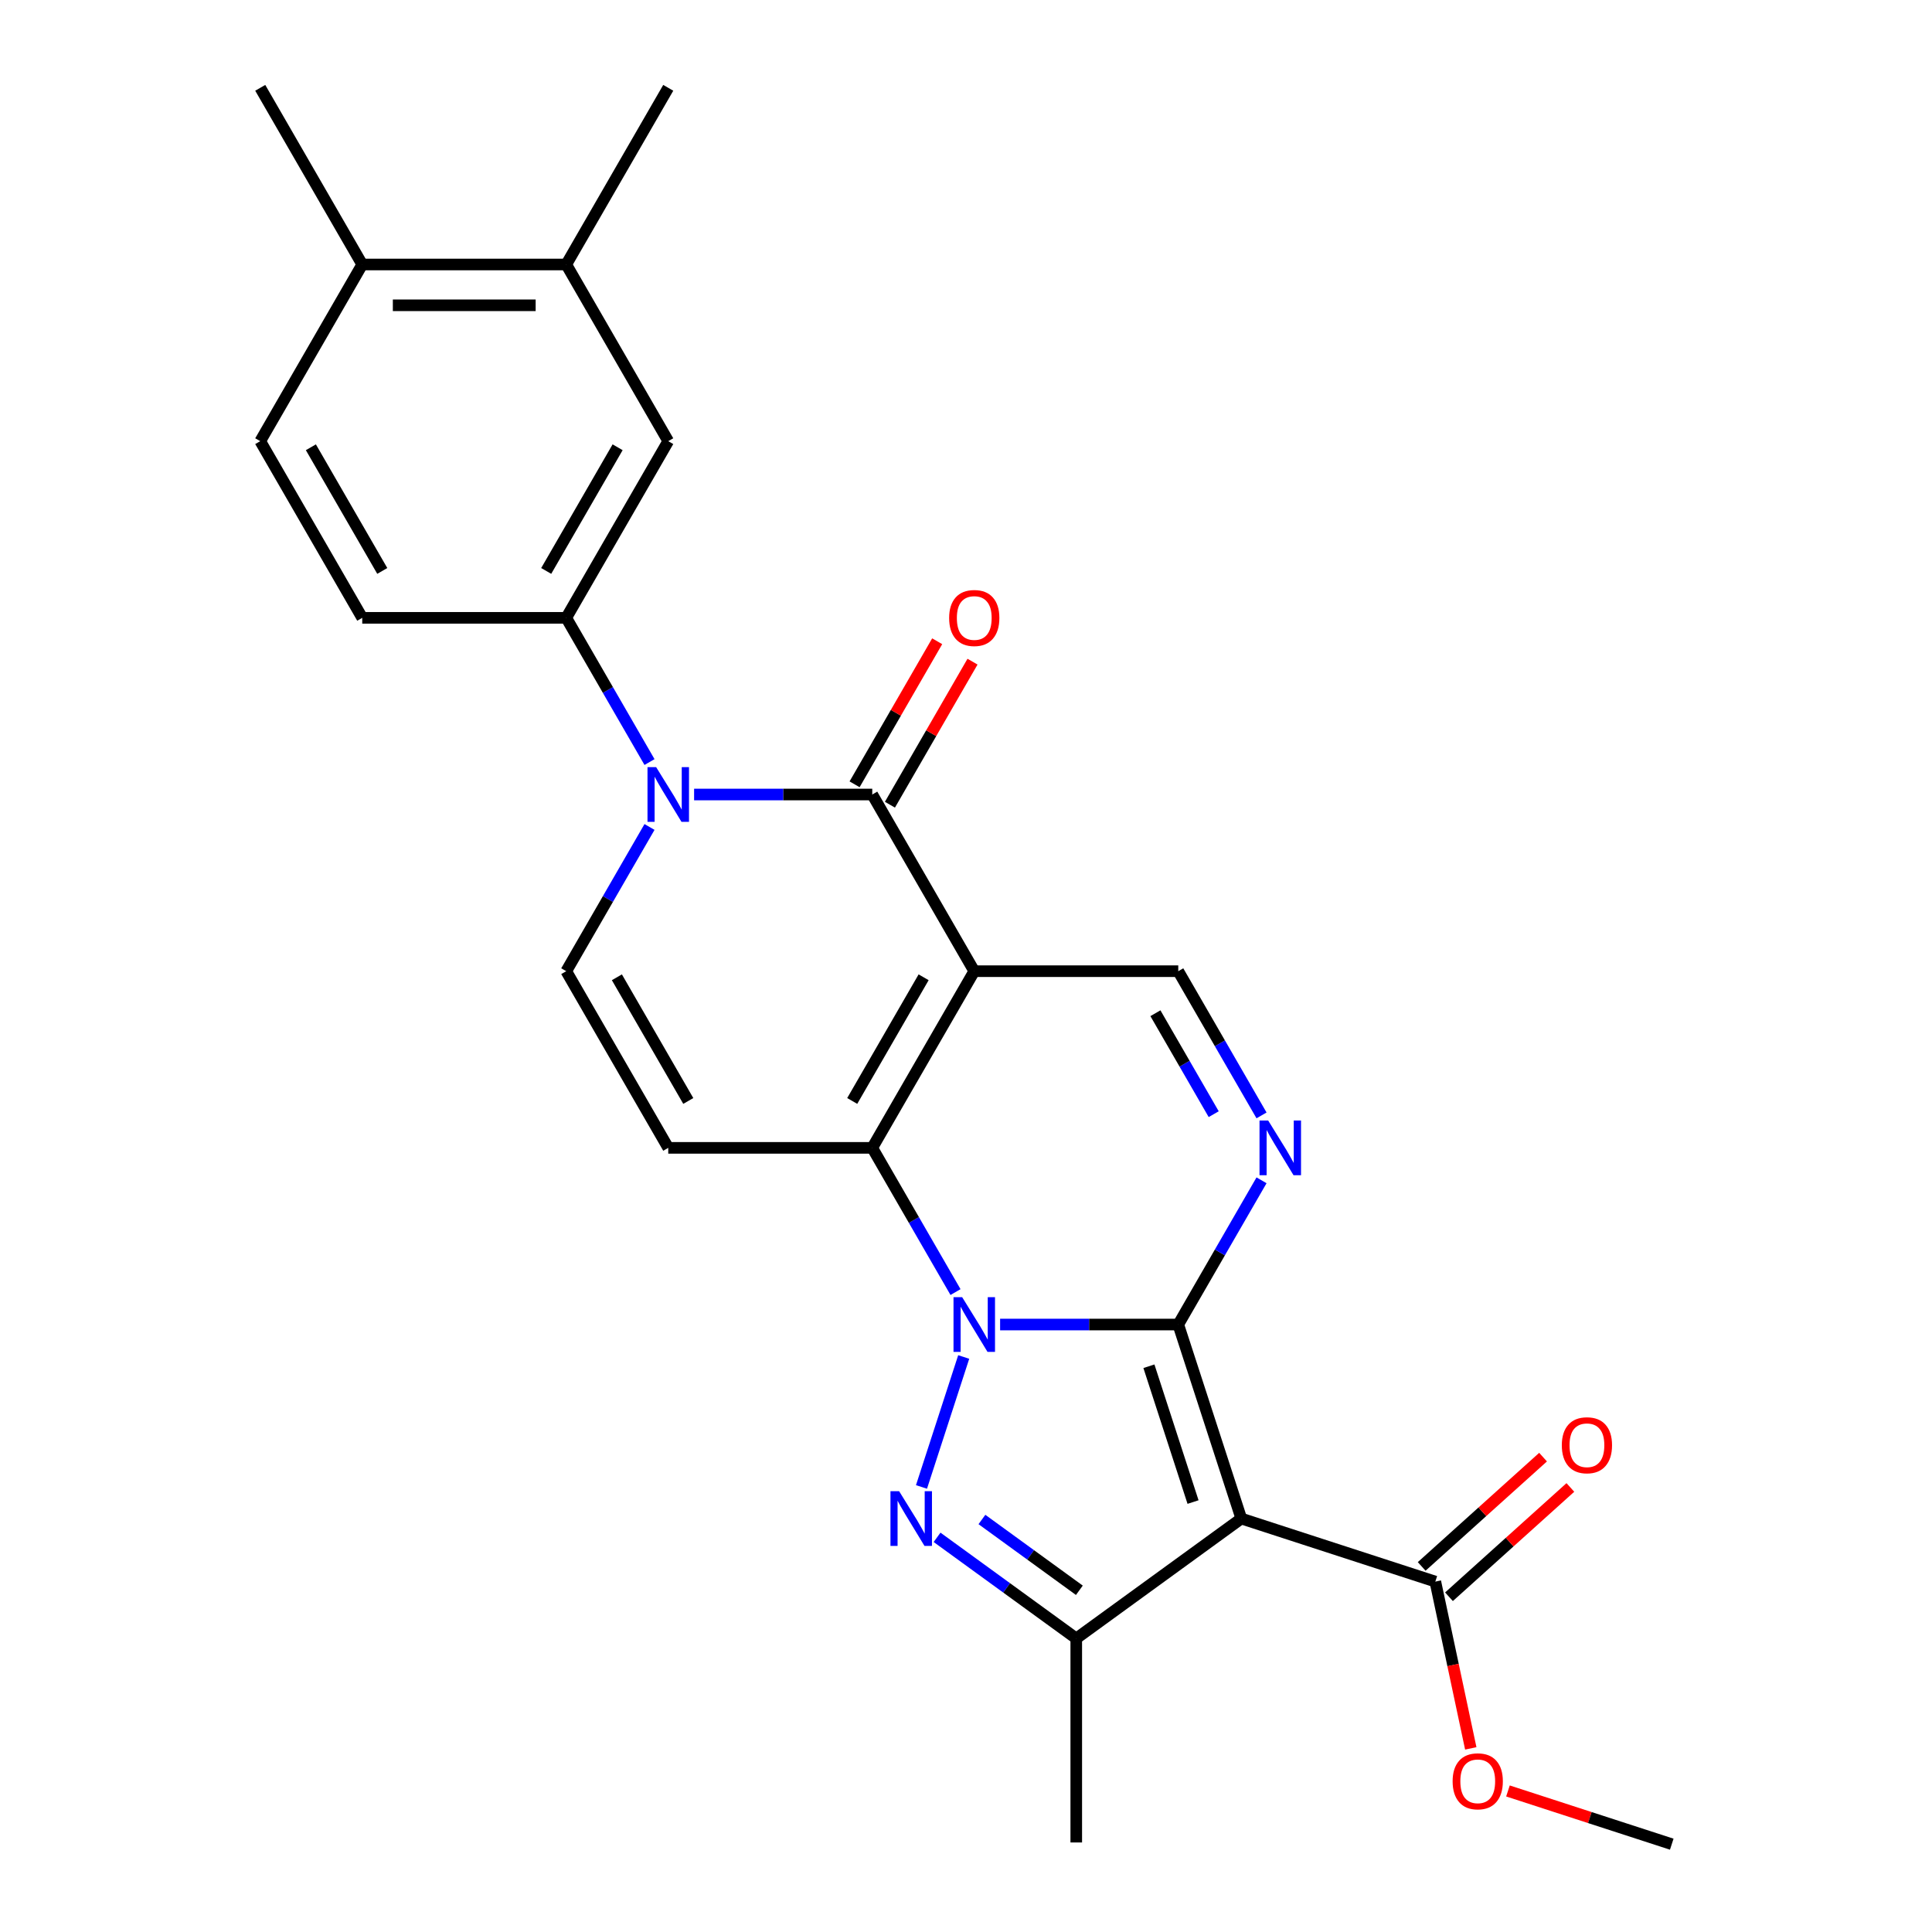 <?xml version='1.0' encoding='iso-8859-1'?>
<svg version='1.1' baseProfile='full'
              xmlns='http://www.w3.org/2000/svg'
                      xmlns:rdkit='http://www.rdkit.org/xml'
                      xmlns:xlink='http://www.w3.org/1999/xlink'
                  xml:space='preserve'
width='1000px' height='1000px' viewBox='0 0 1000 1000'>
<!-- END OF HEADER -->
<rect style='opacity:1.0;fill:#FFFFFF;stroke:none' width='1000' height='1000' x='0' y='0'> </rect>
<path class='bond-0' d='M 517.654,685.576 L 563.761,685.576' style='fill:none;fill-rule:evenodd;stroke:#0000FF;stroke-width:6px;stroke-linecap:butt;stroke-linejoin:miter;stroke-opacity:1' />
<path class='bond-0' d='M 563.761,685.576 L 609.867,685.576' style='fill:none;fill-rule:evenodd;stroke:#000000;stroke-width:6px;stroke-linecap:butt;stroke-linejoin:miter;stroke-opacity:1' />
<path class='bond-2' d='M 494.575,668.776 L 473.026,631.453' style='fill:none;fill-rule:evenodd;stroke:#0000FF;stroke-width:6px;stroke-linecap:butt;stroke-linejoin:miter;stroke-opacity:1' />
<path class='bond-2' d='M 473.026,631.453 L 451.478,594.13' style='fill:none;fill-rule:evenodd;stroke:#000000;stroke-width:6px;stroke-linecap:butt;stroke-linejoin:miter;stroke-opacity:1' />
<path class='bond-4' d='M 498.816,702.376 L 476.959,769.642' style='fill:none;fill-rule:evenodd;stroke:#0000FF;stroke-width:6px;stroke-linecap:butt;stroke-linejoin:miter;stroke-opacity:1' />
<path class='bond-3' d='M 609.867,685.576 L 642.497,786' style='fill:none;fill-rule:evenodd;stroke:#000000;stroke-width:6px;stroke-linecap:butt;stroke-linejoin:miter;stroke-opacity:1' />
<path class='bond-3' d='M 594.677,707.166 L 617.517,777.463' style='fill:none;fill-rule:evenodd;stroke:#000000;stroke-width:6px;stroke-linecap:butt;stroke-linejoin:miter;stroke-opacity:1' />
<path class='bond-7' d='M 609.867,685.576 L 631.415,648.253' style='fill:none;fill-rule:evenodd;stroke:#000000;stroke-width:6px;stroke-linecap:butt;stroke-linejoin:miter;stroke-opacity:1' />
<path class='bond-7' d='M 631.415,648.253 L 652.964,610.93' style='fill:none;fill-rule:evenodd;stroke:#0000FF;stroke-width:6px;stroke-linecap:butt;stroke-linejoin:miter;stroke-opacity:1' />
<path class='bond-1' d='M 504.274,502.684 L 451.478,594.13' style='fill:none;fill-rule:evenodd;stroke:#000000;stroke-width:6px;stroke-linecap:butt;stroke-linejoin:miter;stroke-opacity:1' />
<path class='bond-1' d='M 478.066,505.842 L 441.108,569.854' style='fill:none;fill-rule:evenodd;stroke:#000000;stroke-width:6px;stroke-linecap:butt;stroke-linejoin:miter;stroke-opacity:1' />
<path class='bond-5' d='M 504.274,502.684 L 451.478,411.238' style='fill:none;fill-rule:evenodd;stroke:#000000;stroke-width:6px;stroke-linecap:butt;stroke-linejoin:miter;stroke-opacity:1' />
<path class='bond-10' d='M 504.274,502.684 L 609.867,502.684' style='fill:none;fill-rule:evenodd;stroke:#000000;stroke-width:6px;stroke-linecap:butt;stroke-linejoin:miter;stroke-opacity:1' />
<path class='bond-9' d='M 451.478,594.13 L 345.885,594.13' style='fill:none;fill-rule:evenodd;stroke:#000000;stroke-width:6px;stroke-linecap:butt;stroke-linejoin:miter;stroke-opacity:1' />
<path class='bond-13' d='M 642.497,786 L 742.921,818.63' style='fill:none;fill-rule:evenodd;stroke:#000000;stroke-width:6px;stroke-linecap:butt;stroke-linejoin:miter;stroke-opacity:1' />
<path class='bond-26' d='M 642.497,786 L 557.071,848.066' style='fill:none;fill-rule:evenodd;stroke:#000000;stroke-width:6px;stroke-linecap:butt;stroke-linejoin:miter;stroke-opacity:1' />
<path class='bond-8' d='M 485.024,795.721 L 521.047,821.894' style='fill:none;fill-rule:evenodd;stroke:#0000FF;stroke-width:6px;stroke-linecap:butt;stroke-linejoin:miter;stroke-opacity:1' />
<path class='bond-8' d='M 521.047,821.894 L 557.071,848.066' style='fill:none;fill-rule:evenodd;stroke:#000000;stroke-width:6px;stroke-linecap:butt;stroke-linejoin:miter;stroke-opacity:1' />
<path class='bond-8' d='M 508.244,786.488 L 533.461,804.809' style='fill:none;fill-rule:evenodd;stroke:#0000FF;stroke-width:6px;stroke-linecap:butt;stroke-linejoin:miter;stroke-opacity:1' />
<path class='bond-8' d='M 533.461,804.809 L 558.677,823.129' style='fill:none;fill-rule:evenodd;stroke:#000000;stroke-width:6px;stroke-linecap:butt;stroke-linejoin:miter;stroke-opacity:1' />
<path class='bond-16' d='M 460.623,416.518 L 481.998,379.495' style='fill:none;fill-rule:evenodd;stroke:#000000;stroke-width:6px;stroke-linecap:butt;stroke-linejoin:miter;stroke-opacity:1' />
<path class='bond-16' d='M 481.998,379.495 L 503.373,342.472' style='fill:none;fill-rule:evenodd;stroke:#FF0000;stroke-width:6px;stroke-linecap:butt;stroke-linejoin:miter;stroke-opacity:1' />
<path class='bond-16' d='M 442.333,405.959 L 463.709,368.935' style='fill:none;fill-rule:evenodd;stroke:#000000;stroke-width:6px;stroke-linecap:butt;stroke-linejoin:miter;stroke-opacity:1' />
<path class='bond-16' d='M 463.709,368.935 L 485.084,331.912' style='fill:none;fill-rule:evenodd;stroke:#FF0000;stroke-width:6px;stroke-linecap:butt;stroke-linejoin:miter;stroke-opacity:1' />
<path class='bond-28' d='M 451.478,411.238 L 405.372,411.238' style='fill:none;fill-rule:evenodd;stroke:#000000;stroke-width:6px;stroke-linecap:butt;stroke-linejoin:miter;stroke-opacity:1' />
<path class='bond-28' d='M 405.372,411.238 L 359.265,411.238' style='fill:none;fill-rule:evenodd;stroke:#0000FF;stroke-width:6px;stroke-linecap:butt;stroke-linejoin:miter;stroke-opacity:1' />
<path class='bond-6' d='M 336.186,428.038 L 314.637,465.361' style='fill:none;fill-rule:evenodd;stroke:#0000FF;stroke-width:6px;stroke-linecap:butt;stroke-linejoin:miter;stroke-opacity:1' />
<path class='bond-6' d='M 314.637,465.361 L 293.089,502.684' style='fill:none;fill-rule:evenodd;stroke:#000000;stroke-width:6px;stroke-linecap:butt;stroke-linejoin:miter;stroke-opacity:1' />
<path class='bond-12' d='M 336.186,394.438 L 314.637,357.115' style='fill:none;fill-rule:evenodd;stroke:#0000FF;stroke-width:6px;stroke-linecap:butt;stroke-linejoin:miter;stroke-opacity:1' />
<path class='bond-12' d='M 314.637,357.115 L 293.089,319.792' style='fill:none;fill-rule:evenodd;stroke:#000000;stroke-width:6px;stroke-linecap:butt;stroke-linejoin:miter;stroke-opacity:1' />
<path class='bond-27' d='M 652.964,577.33 L 631.415,540.007' style='fill:none;fill-rule:evenodd;stroke:#0000FF;stroke-width:6px;stroke-linecap:butt;stroke-linejoin:miter;stroke-opacity:1' />
<path class='bond-27' d='M 631.415,540.007 L 609.867,502.684' style='fill:none;fill-rule:evenodd;stroke:#000000;stroke-width:6px;stroke-linecap:butt;stroke-linejoin:miter;stroke-opacity:1' />
<path class='bond-27' d='M 628.21,576.693 L 613.126,550.566' style='fill:none;fill-rule:evenodd;stroke:#0000FF;stroke-width:6px;stroke-linecap:butt;stroke-linejoin:miter;stroke-opacity:1' />
<path class='bond-27' d='M 613.126,550.566 L 598.042,524.44' style='fill:none;fill-rule:evenodd;stroke:#000000;stroke-width:6px;stroke-linecap:butt;stroke-linejoin:miter;stroke-opacity:1' />
<path class='bond-22' d='M 557.071,848.066 L 557.071,953.659' style='fill:none;fill-rule:evenodd;stroke:#000000;stroke-width:6px;stroke-linecap:butt;stroke-linejoin:miter;stroke-opacity:1' />
<path class='bond-11' d='M 345.885,594.13 L 293.089,502.684' style='fill:none;fill-rule:evenodd;stroke:#000000;stroke-width:6px;stroke-linecap:butt;stroke-linejoin:miter;stroke-opacity:1' />
<path class='bond-11' d='M 356.255,569.854 L 319.298,505.842' style='fill:none;fill-rule:evenodd;stroke:#000000;stroke-width:6px;stroke-linecap:butt;stroke-linejoin:miter;stroke-opacity:1' />
<path class='bond-14' d='M 293.089,319.792 L 345.885,228.346' style='fill:none;fill-rule:evenodd;stroke:#000000;stroke-width:6px;stroke-linecap:butt;stroke-linejoin:miter;stroke-opacity:1' />
<path class='bond-14' d='M 282.719,295.516 L 319.677,231.504' style='fill:none;fill-rule:evenodd;stroke:#000000;stroke-width:6px;stroke-linecap:butt;stroke-linejoin:miter;stroke-opacity:1' />
<path class='bond-17' d='M 293.089,319.792 L 187.496,319.792' style='fill:none;fill-rule:evenodd;stroke:#000000;stroke-width:6px;stroke-linecap:butt;stroke-linejoin:miter;stroke-opacity:1' />
<path class='bond-19' d='M 749.987,826.477 L 781.402,798.191' style='fill:none;fill-rule:evenodd;stroke:#000000;stroke-width:6px;stroke-linecap:butt;stroke-linejoin:miter;stroke-opacity:1' />
<path class='bond-19' d='M 781.402,798.191 L 812.818,769.904' style='fill:none;fill-rule:evenodd;stroke:#FF0000;stroke-width:6px;stroke-linecap:butt;stroke-linejoin:miter;stroke-opacity:1' />
<path class='bond-19' d='M 735.856,810.783 L 767.271,782.497' style='fill:none;fill-rule:evenodd;stroke:#000000;stroke-width:6px;stroke-linecap:butt;stroke-linejoin:miter;stroke-opacity:1' />
<path class='bond-19' d='M 767.271,782.497 L 798.687,754.21' style='fill:none;fill-rule:evenodd;stroke:#FF0000;stroke-width:6px;stroke-linecap:butt;stroke-linejoin:miter;stroke-opacity:1' />
<path class='bond-21' d='M 742.921,818.63 L 752.096,861.793' style='fill:none;fill-rule:evenodd;stroke:#000000;stroke-width:6px;stroke-linecap:butt;stroke-linejoin:miter;stroke-opacity:1' />
<path class='bond-21' d='M 752.096,861.793 L 761.27,904.956' style='fill:none;fill-rule:evenodd;stroke:#FF0000;stroke-width:6px;stroke-linecap:butt;stroke-linejoin:miter;stroke-opacity:1' />
<path class='bond-15' d='M 345.885,228.346 L 293.089,136.9' style='fill:none;fill-rule:evenodd;stroke:#000000;stroke-width:6px;stroke-linecap:butt;stroke-linejoin:miter;stroke-opacity:1' />
<path class='bond-23' d='M 293.089,136.9 L 345.885,45.455' style='fill:none;fill-rule:evenodd;stroke:#000000;stroke-width:6px;stroke-linecap:butt;stroke-linejoin:miter;stroke-opacity:1' />
<path class='bond-29' d='M 293.089,136.9 L 187.496,136.9' style='fill:none;fill-rule:evenodd;stroke:#000000;stroke-width:6px;stroke-linecap:butt;stroke-linejoin:miter;stroke-opacity:1' />
<path class='bond-29' d='M 277.25,158.019 L 203.335,158.019' style='fill:none;fill-rule:evenodd;stroke:#000000;stroke-width:6px;stroke-linecap:butt;stroke-linejoin:miter;stroke-opacity:1' />
<path class='bond-20' d='M 187.496,319.792 L 134.7,228.346' style='fill:none;fill-rule:evenodd;stroke:#000000;stroke-width:6px;stroke-linecap:butt;stroke-linejoin:miter;stroke-opacity:1' />
<path class='bond-20' d='M 197.866,295.516 L 160.909,231.504' style='fill:none;fill-rule:evenodd;stroke:#000000;stroke-width:6px;stroke-linecap:butt;stroke-linejoin:miter;stroke-opacity:1' />
<path class='bond-18' d='M 187.496,136.9 L 134.7,228.346' style='fill:none;fill-rule:evenodd;stroke:#000000;stroke-width:6px;stroke-linecap:butt;stroke-linejoin:miter;stroke-opacity:1' />
<path class='bond-24' d='M 187.496,136.9 L 134.7,45.455' style='fill:none;fill-rule:evenodd;stroke:#000000;stroke-width:6px;stroke-linecap:butt;stroke-linejoin:miter;stroke-opacity:1' />
<path class='bond-25' d='M 780.515,926.997 L 822.908,940.771' style='fill:none;fill-rule:evenodd;stroke:#FF0000;stroke-width:6px;stroke-linecap:butt;stroke-linejoin:miter;stroke-opacity:1' />
<path class='bond-25' d='M 822.908,940.771 L 865.3,954.545' style='fill:none;fill-rule:evenodd;stroke:#000000;stroke-width:6px;stroke-linecap:butt;stroke-linejoin:miter;stroke-opacity:1' />
<path  class='atom-0' d='M 498.014 671.416
L 507.294 686.416
Q 508.214 687.896, 509.694 690.576
Q 511.174 693.256, 511.254 693.416
L 511.254 671.416
L 515.014 671.416
L 515.014 699.736
L 511.134 699.736
L 501.174 683.336
Q 500.014 681.416, 498.774 679.216
Q 497.574 677.016, 497.214 676.336
L 497.214 699.736
L 493.534 699.736
L 493.534 671.416
L 498.014 671.416
' fill='#0000FF'/>
<path  class='atom-5' d='M 465.384 771.84
L 474.664 786.84
Q 475.584 788.32, 477.064 791
Q 478.544 793.68, 478.624 793.84
L 478.624 771.84
L 482.384 771.84
L 482.384 800.16
L 478.504 800.16
L 468.544 783.76
Q 467.384 781.84, 466.144 779.64
Q 464.944 777.44, 464.584 776.76
L 464.584 800.16
L 460.904 800.16
L 460.904 771.84
L 465.384 771.84
' fill='#0000FF'/>
<path  class='atom-7' d='M 339.625 397.078
L 348.905 412.078
Q 349.825 413.558, 351.305 416.238
Q 352.785 418.918, 352.865 419.078
L 352.865 397.078
L 356.625 397.078
L 356.625 425.398
L 352.745 425.398
L 342.785 408.998
Q 341.625 407.078, 340.385 404.878
Q 339.185 402.678, 338.825 401.998
L 338.825 425.398
L 335.145 425.398
L 335.145 397.078
L 339.625 397.078
' fill='#0000FF'/>
<path  class='atom-8' d='M 656.403 579.97
L 665.683 594.97
Q 666.603 596.45, 668.083 599.13
Q 669.563 601.81, 669.643 601.97
L 669.643 579.97
L 673.403 579.97
L 673.403 608.29
L 669.523 608.29
L 659.563 591.89
Q 658.403 589.97, 657.163 587.77
Q 655.963 585.57, 655.603 584.89
L 655.603 608.29
L 651.923 608.29
L 651.923 579.97
L 656.403 579.97
' fill='#0000FF'/>
<path  class='atom-17' d='M 491.274 319.872
Q 491.274 313.072, 494.634 309.272
Q 497.994 305.472, 504.274 305.472
Q 510.554 305.472, 513.914 309.272
Q 517.274 313.072, 517.274 319.872
Q 517.274 326.752, 513.874 330.672
Q 510.474 334.552, 504.274 334.552
Q 498.034 334.552, 494.634 330.672
Q 491.274 326.792, 491.274 319.872
M 504.274 331.352
Q 508.594 331.352, 510.914 328.472
Q 513.274 325.552, 513.274 319.872
Q 513.274 314.312, 510.914 311.512
Q 508.594 308.672, 504.274 308.672
Q 499.954 308.672, 497.594 311.472
Q 495.274 314.272, 495.274 319.872
Q 495.274 325.592, 497.594 328.472
Q 499.954 331.352, 504.274 331.352
' fill='#FF0000'/>
<path  class='atom-20' d='M 808.392 748.055
Q 808.392 741.255, 811.752 737.455
Q 815.112 733.655, 821.392 733.655
Q 827.672 733.655, 831.032 737.455
Q 834.392 741.255, 834.392 748.055
Q 834.392 754.935, 830.992 758.855
Q 827.592 762.735, 821.392 762.735
Q 815.152 762.735, 811.752 758.855
Q 808.392 754.975, 808.392 748.055
M 821.392 759.535
Q 825.712 759.535, 828.032 756.655
Q 830.392 753.735, 830.392 748.055
Q 830.392 742.495, 828.032 739.695
Q 825.712 736.855, 821.392 736.855
Q 817.072 736.855, 814.712 739.655
Q 812.392 742.455, 812.392 748.055
Q 812.392 753.775, 814.712 756.655
Q 817.072 759.535, 821.392 759.535
' fill='#FF0000'/>
<path  class='atom-22' d='M 751.875 921.996
Q 751.875 915.196, 755.235 911.396
Q 758.595 907.596, 764.875 907.596
Q 771.155 907.596, 774.515 911.396
Q 777.875 915.196, 777.875 921.996
Q 777.875 928.876, 774.475 932.796
Q 771.075 936.676, 764.875 936.676
Q 758.635 936.676, 755.235 932.796
Q 751.875 928.916, 751.875 921.996
M 764.875 933.476
Q 769.195 933.476, 771.515 930.596
Q 773.875 927.676, 773.875 921.996
Q 773.875 916.436, 771.515 913.636
Q 769.195 910.796, 764.875 910.796
Q 760.555 910.796, 758.195 913.596
Q 755.875 916.396, 755.875 921.996
Q 755.875 927.716, 758.195 930.596
Q 760.555 933.476, 764.875 933.476
' fill='#FF0000'/>
</svg>

